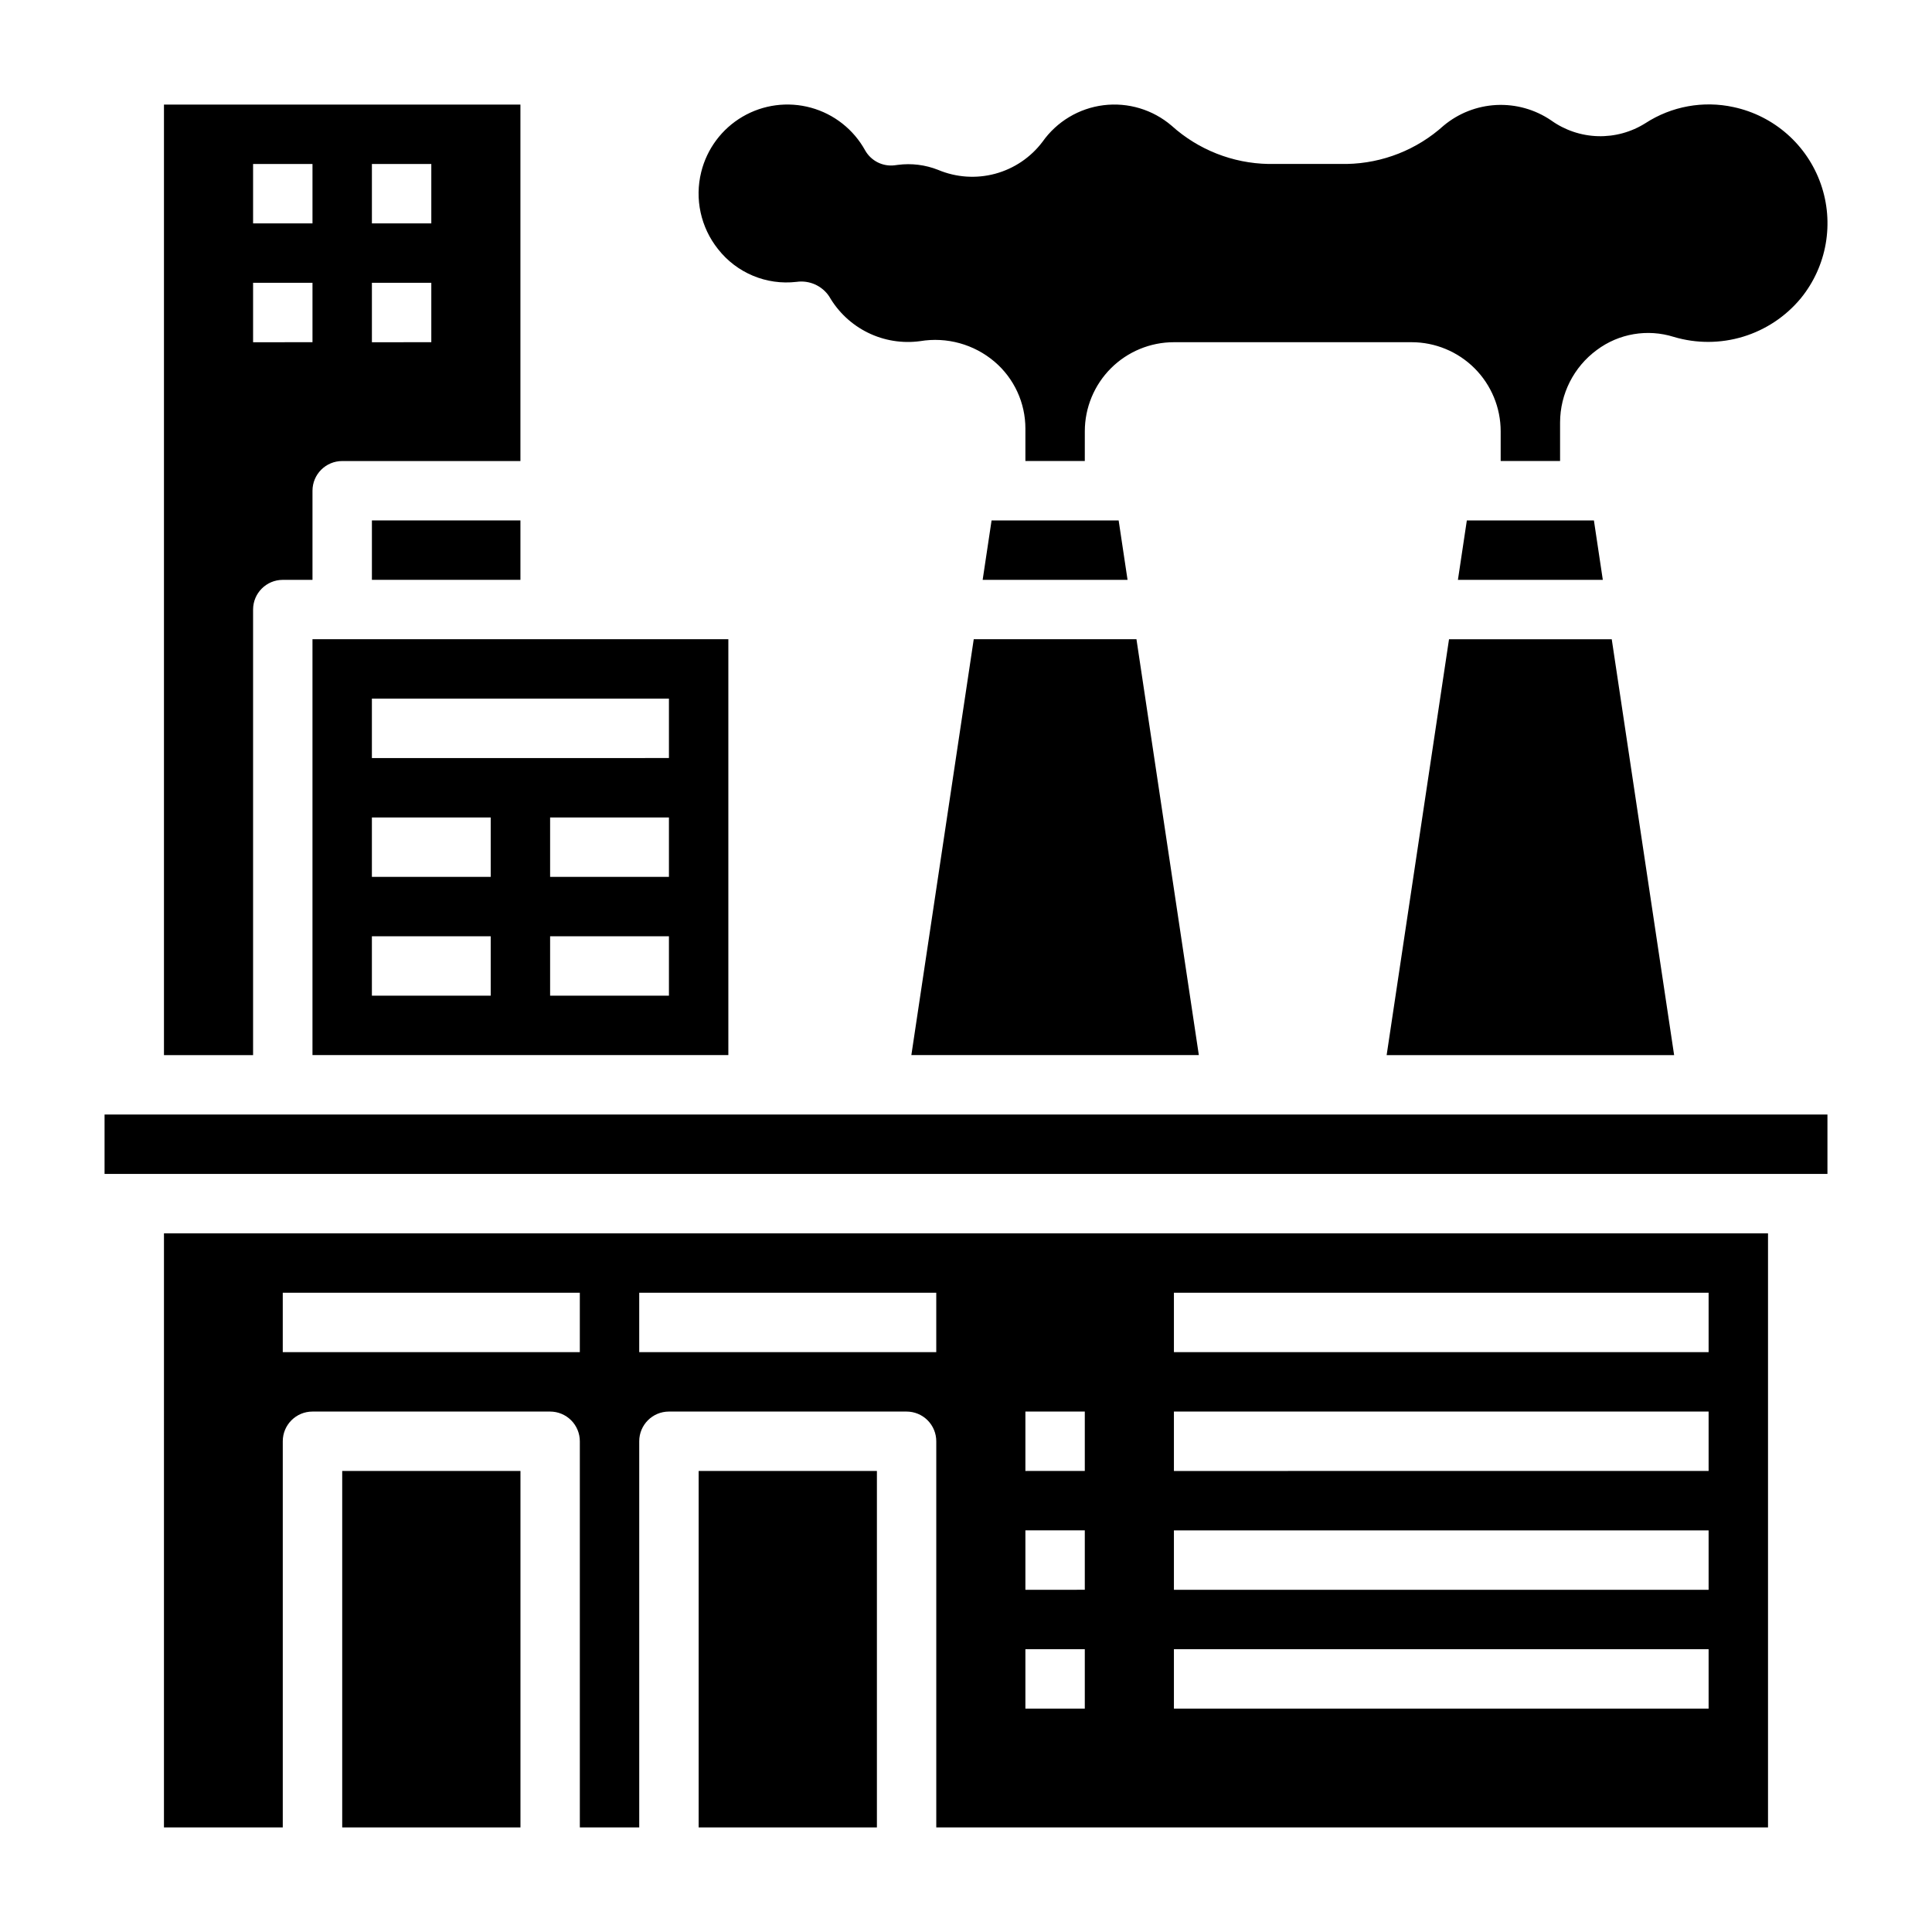 <?xml version="1.0" encoding="UTF-8"?>
<!-- Uploaded to: ICON Repo, www.iconrepo.com, Generator: ICON Repo Mixer Tools -->
<svg fill="#000000" width="800px" height="800px" version="1.1" viewBox="144 144 512 512" xmlns="http://www.w3.org/2000/svg">
 <g>
  <path d="m565.31 281.92h-32.582l-2.363 15.746h38.398l-2.359-15.746z"/>
  <path d="m242.56 281.92h39.359v15.742h-39.359z"/>
  <path d="m226.81 423.61h110.21v-110.21h-110.21zm94.465-15.742h-31.488v-15.746h31.488zm0-31.488h-31.488v-15.746h31.488zm-78.719-47.234h78.719v15.742l-78.719 0.004zm0 31.488h31.488v15.742l-31.488 0.004zm0 31.488h31.488v15.742l-31.488 0.004z"/>
  <path d="m211.07 305.54c0-4.348 3.523-7.871 7.871-7.871h7.871v-23.617c0-4.348 3.527-7.871 7.875-7.871h47.23v-94.465h-94.465v251.9h23.617zm31.488-118.08h15.742v15.746h-15.742zm0 31.488h15.742v15.742l-15.742 0.004zm-31.488-31.488h15.742v15.746h-15.742zm0 31.488h15.742v15.742l-15.742 0.004z"/>
  <path d="m329.15 533.82h47.238v94.465h-47.238z"/>
  <path d="m234.69 533.82h47.238v94.465h-47.238z"/>
  <path d="m571.13 313.41h-43.125l-16.531 110.21h76.188z"/>
  <path d="m439.36 281.92h-32.582l-2.363 15.746h38.398l-2.359-15.746z"/>
  <path d="m355.08 218.7c3.383-0.492 6.75 1 8.656 3.84 2.387 4.156 5.957 7.508 10.258 9.621 4.297 2.113 9.133 2.894 13.879 2.242 7.043-1.168 14.238 0.824 19.68 5.441 5.199 4.426 8.191 10.914 8.188 17.742v8.59h15.742l0.004-7.875c0-6.262 2.488-12.27 6.914-16.699 4.43-4.426 10.438-6.914 16.699-6.914h62.977c6.266 0 12.27 2.488 16.699 6.914 4.43 4.43 6.918 10.438 6.918 16.699v7.871h15.742v-10.23c0.02-7.57 3.621-14.684 9.715-19.176 5.852-4.383 13.457-5.676 20.43-3.481 5.992 1.781 12.379 1.762 18.363-0.059 5.984-1.82 11.301-5.359 15.289-10.176 6.918-8.496 8.922-19.98 5.289-30.316-3.633-10.336-12.375-18.043-23.09-20.348-8.043-1.762-16.457-0.23-23.363 4.25-3.766 2.379-8.156 3.582-12.605 3.453-4.453-0.129-8.766-1.586-12.387-4.176-4.258-2.902-9.348-4.336-14.496-4.086-5.148 0.254-10.07 2.18-14.023 5.488-7.047 6.359-16.152 9.961-25.641 10.137h-20.781c-9.492-0.176-18.602-3.777-25.648-10.137-4.984-4.269-11.535-6.238-18.047-5.43-6.512 0.812-12.379 4.328-16.164 9.688-3.125 4.144-7.543 7.125-12.559 8.477-5.012 1.348-10.328 0.984-15.113-1.031-3.375-1.336-7.035-1.793-10.633-1.328l-0.828 0.109c-3.18 0.414-6.293-1.145-7.871-3.938-3.066-5.555-8.25-9.641-14.367-11.32-6.121-1.68-12.664-0.82-18.137 2.391-5.477 3.211-9.422 8.5-10.941 14.66-1.773 7.129-0.125 14.68 4.453 20.422 4.945 6.324 12.828 9.617 20.801 8.684z"/>
  <path d="m385.52 423.61h76.184l-16.531-110.21h-43.121z"/>
  <path d="m171.71 439.36h456.58v15.742h-456.58z"/>
  <path d="m187.45 628.29h31.488v-102.34c0-4.348 3.523-7.871 7.871-7.871h62.977c2.09 0 4.09 0.832 5.566 2.305 1.477 1.477 2.309 3.481 2.309 5.566v102.34h15.742v-102.34c0-4.348 3.523-7.871 7.871-7.871h62.977c2.09 0 4.09 0.832 5.566 2.305 1.477 1.477 2.305 3.481 2.305 5.566v102.34h220.42v-157.44h-425.09zm267.65-141.7h141.7v15.742l-141.7 0.004zm0 31.488h141.7v15.742l-141.7 0.004zm0 31.488h141.7v15.742l-141.7 0.004zm0 31.488h141.7v15.742l-141.7 0.004zm-39.359-62.977h15.742v15.742l-15.742 0.004zm0 31.488h15.742v15.742l-15.742 0.004zm0 31.488h15.742v15.742l-15.742 0.004zm-102.34-94.465h78.719v15.742l-78.719 0.004zm-94.465 0h78.723v15.742l-78.723 0.004z"/>
 </g>
</svg>